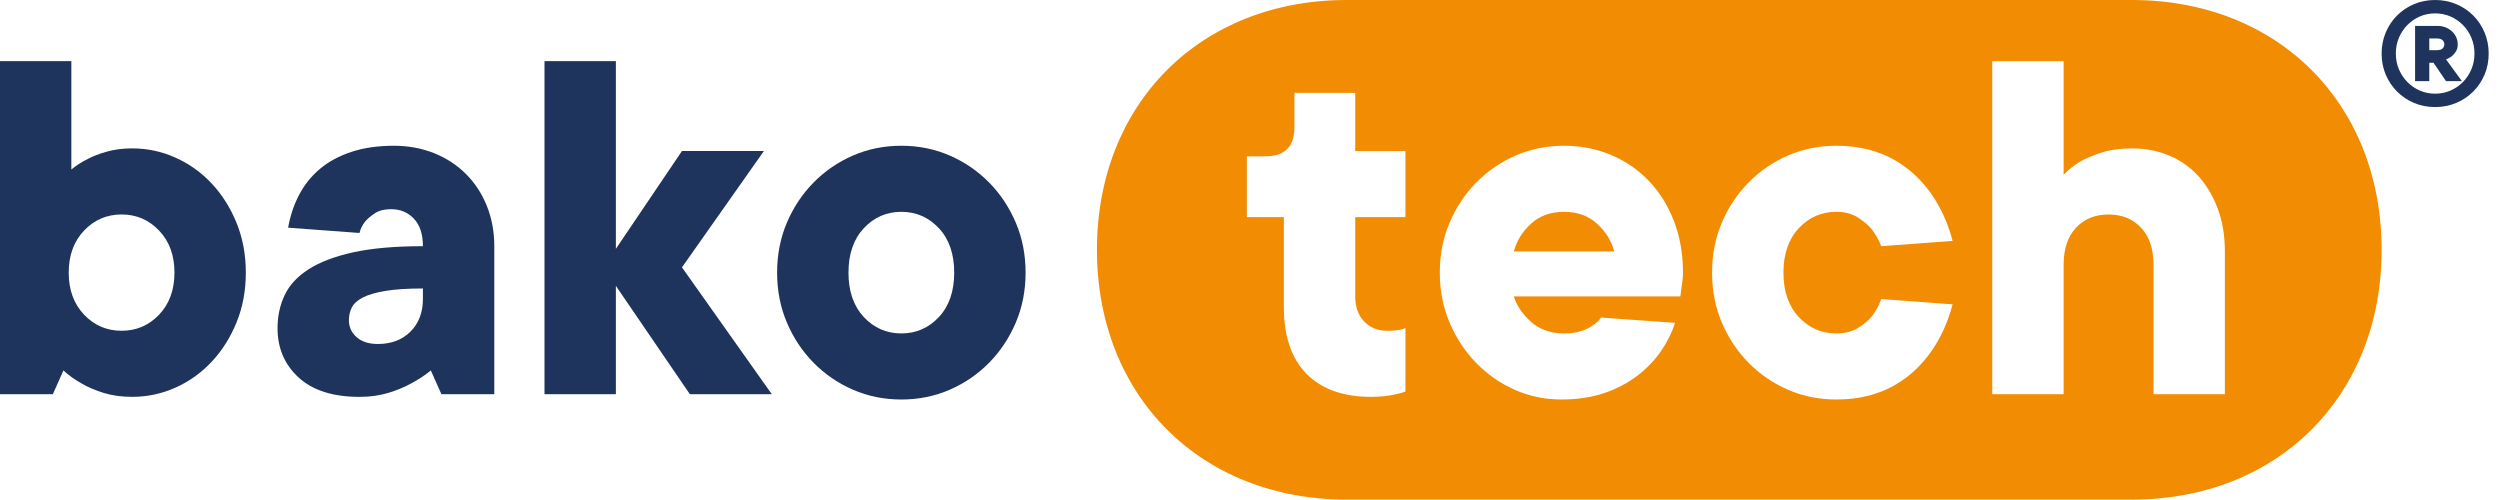 <?xml version="1.0" encoding="UTF-8"?>
<svg width="170px" height="34px" viewBox="0 0 170 34" version="1.1" xmlns="http://www.w3.org/2000/svg" xmlns:xlink="http://www.w3.org/1999/xlink">
    <title>718183A8-6E2E-47E7-9D96-EA2AF645C0A7</title>
    <g id="Login/Registration" stroke="none" stroke-width="1" fill="none" fill-rule="evenodd">
        <g id="Login_Bakotech" transform="translate(-394, -210)">
            <g id="Left_Login" transform="translate(32, 32)">
                <g id="Login" transform="translate(283, 178)">
                    <g id="Logo_svg" transform="translate(79, 0)">
                        <path d="M161.951,16.986 L161.951,16.986 C161.951,7.039 154.912,9.71428573e-05 144.964,9.71428573e-05 L91.579,9.71428573e-05 C81.631,9.71428573e-05 74.592,7.039 74.592,16.986 C74.592,26.934 81.631,33.973 91.579,33.973 L144.964,33.973 C154.912,33.973 161.951,26.934 161.951,16.986 L161.951,16.986 Z M95.571,26.627 C95.379,26.699 95.163,26.759 94.923,26.807 C94.444,26.926 93.881,26.986 93.234,26.986 C91.341,26.986 89.879,26.466 88.848,25.423 C87.817,24.38 87.302,22.865 87.302,20.875 L87.302,14.764 L84.786,14.764 L84.786,10.63 L86.044,10.63 C87.363,10.63 88.021,9.971 88.021,8.653 L88.021,6.316 L92.156,6.316 L92.156,10.271 L95.571,10.271 L95.571,14.764 L92.156,14.764 L92.156,20.156 C92.156,20.875 92.359,21.445 92.767,21.864 C93.174,22.284 93.69,22.494 94.313,22.494 C94.505,22.494 94.672,22.488 94.816,22.474 C94.959,22.463 95.091,22.445 95.212,22.421 C95.331,22.397 95.451,22.361 95.571,22.312 L95.571,26.627 Z M114.443,18.539 C114.443,18.731 114.431,18.916 114.407,19.096 C114.383,19.275 114.36,19.45 114.336,19.617 C114.312,19.809 114.288,19.989 114.264,20.156 L102.939,20.156 C103.132,20.78 103.52,21.355 104.108,21.882 C104.695,22.409 105.444,22.673 106.355,22.673 C106.811,22.673 107.2,22.619 107.524,22.511 C107.847,22.403 108.105,22.278 108.296,22.133 C108.536,21.99 108.728,21.81 108.872,21.594 L113.904,21.953 C113.688,22.625 113.366,23.272 112.934,23.895 C112.502,24.518 111.963,25.076 111.316,25.566 C110.669,26.058 109.92,26.447 109.069,26.735 C108.218,27.022 107.254,27.166 106.175,27.166 C105.048,27.166 103.988,26.945 102.994,26.502 C101.999,26.058 101.125,25.447 100.37,24.668 C99.614,23.888 99.016,22.978 98.573,21.936 C98.129,20.893 97.907,19.76 97.907,18.539 C97.907,17.317 98.129,16.184 98.573,15.142 C99.016,14.099 99.62,13.188 100.388,12.409 C101.154,11.631 102.047,11.02 103.066,10.576 C104.084,10.133 105.181,9.911 106.355,9.911 C107.482,9.911 108.536,10.115 109.519,10.523 C110.501,10.93 111.358,11.511 112.089,12.266 C112.82,13.021 113.395,13.932 113.815,14.998 C114.233,16.065 114.443,17.245 114.443,18.539 L114.443,18.539 Z M121.274,18.539 C121.274,19.809 121.621,20.816 122.317,21.558 C123.011,22.301 123.862,22.673 124.868,22.673 C125.445,22.673 125.929,22.552 126.325,22.312 C126.721,22.074 127.038,21.81 127.278,21.522 C127.541,21.187 127.757,20.792 127.925,20.336 L132.778,20.695 C132.466,21.894 131.974,22.972 131.304,23.93 C131.017,24.339 130.675,24.735 130.279,25.117 C129.884,25.501 129.423,25.849 128.895,26.16 C128.368,26.472 127.768,26.717 127.098,26.897 C126.427,27.077 125.684,27.166 124.868,27.166 C123.694,27.166 122.598,26.945 121.58,26.502 C120.561,26.058 119.668,25.447 118.902,24.668 C118.135,23.888 117.529,22.978 117.086,21.936 C116.642,20.893 116.421,19.76 116.421,18.539 C116.421,17.317 116.642,16.184 117.086,15.142 C117.529,14.099 118.135,13.188 118.902,12.409 C119.668,11.631 120.561,11.02 121.58,10.576 C122.598,10.133 123.694,9.911 124.868,9.911 C125.684,9.911 126.427,10.001 127.098,10.181 C127.768,10.36 128.368,10.607 128.895,10.918 C129.423,11.23 129.884,11.577 130.279,11.96 C130.675,12.344 131.017,12.739 131.304,13.146 C131.974,14.105 132.466,15.184 132.778,16.382 L127.925,16.741 C127.757,16.31 127.541,15.927 127.278,15.591 C127.038,15.303 126.721,15.034 126.325,14.782 C125.929,14.531 125.445,14.404 124.868,14.404 C123.862,14.404 123.011,14.776 122.317,15.519 C121.621,16.262 121.274,17.269 121.274,18.539 L121.274,18.539 Z M151.291,26.807 L146.438,26.807 L146.438,18 C146.438,16.921 146.156,16.082 145.593,15.483 C145.03,14.884 144.293,14.584 143.382,14.584 C142.472,14.584 141.734,14.884 141.171,15.483 C140.608,16.082 140.327,16.921 140.327,18 L140.327,26.807 L135.474,26.807 L135.474,4.159 L140.327,4.159 L140.327,11.888 C140.638,11.553 141.01,11.254 141.441,10.99 C141.825,10.774 142.31,10.57 142.897,10.379 C143.484,10.186 144.185,10.091 144.999,10.091 C145.886,10.091 146.719,10.253 147.499,10.576 C148.277,10.9 148.941,11.367 149.493,11.978 C150.045,12.589 150.482,13.326 150.806,14.189 C151.129,15.051 151.291,16.022 151.291,17.101 L151.291,26.807 Z M102.939,17.101 L109.771,17.101 C109.578,16.382 109.189,15.753 108.602,15.214 C108.014,14.674 107.266,14.404 106.355,14.404 C105.444,14.404 104.695,14.674 104.108,15.214 C103.52,15.753 103.132,16.382 102.939,17.101 L102.939,17.101 Z" id="Fill-1" fill="#F28C02"></path>
                        <path d="M8.987,26.986 C8.268,26.986 7.621,26.896 7.046,26.718 C6.471,26.537 5.979,26.328 5.571,26.088 C5.092,25.824 4.673,25.524 4.313,25.189 L3.594,26.807 L0,26.807 L0,4.159 L4.852,4.159 L4.852,11.528 C5.163,11.265 5.536,11.025 5.968,10.809 C6.327,10.618 6.763,10.451 7.279,10.307 C7.794,10.162 8.363,10.09 8.987,10.09 C10.018,10.09 11,10.3 11.934,10.72 C12.87,11.14 13.69,11.727 14.397,12.481 C15.104,13.236 15.667,14.128 16.087,15.159 C16.506,16.19 16.716,17.316 16.716,18.538 C16.716,19.762 16.506,20.889 16.087,21.917 C15.667,22.949 15.104,23.842 14.397,24.596 C13.69,25.35 12.87,25.938 11.934,26.358 C11,26.776 10.018,26.986 8.987,26.986 M11.863,18.538 C11.863,17.364 11.515,16.412 10.82,15.681 C10.124,14.949 9.274,14.584 8.268,14.584 C7.262,14.584 6.411,14.949 5.715,15.681 C5.021,16.412 4.673,17.364 4.673,18.538 C4.673,19.713 5.021,20.665 5.715,21.397 C6.411,22.127 7.262,22.492 8.268,22.492 C9.274,22.492 10.124,22.127 10.82,21.397 C11.515,20.665 11.863,19.713 11.863,18.538" id="Fill-4" fill="#1E345C"></path>
                        <path d="M26.781,9.911 C27.764,9.911 28.675,10.079 29.513,10.414 C30.352,10.75 31.077,11.223 31.688,11.834 C32.3,12.445 32.772,13.17 33.108,14.009 C33.443,14.849 33.612,15.759 33.612,16.741 L33.612,26.807 L30.016,26.807 L29.297,25.19 C28.89,25.525 28.435,25.824 27.932,26.088 C27.5,26.328 26.991,26.537 26.404,26.717 C25.817,26.896 25.164,26.987 24.445,26.987 C22.647,26.987 21.269,26.55 20.311,25.674 C19.352,24.8 18.873,23.679 18.873,22.313 C18.873,21.499 19.034,20.749 19.358,20.066 C19.681,19.383 20.226,18.797 20.994,18.305 C21.76,17.814 22.773,17.431 24.031,17.155 C25.289,16.88 26.865,16.741 28.758,16.741 C28.758,15.927 28.554,15.303 28.147,14.872 C27.74,14.441 27.224,14.225 26.602,14.225 C26.146,14.225 25.781,14.314 25.505,14.494 C25.229,14.674 25.008,14.86 24.84,15.052 C24.648,15.292 24.517,15.555 24.445,15.842 L19.592,15.483 C19.736,14.669 19.987,13.919 20.347,13.236 C20.706,12.553 21.179,11.966 21.767,11.475 C22.354,10.983 23.067,10.601 23.905,10.325 C24.744,10.049 25.703,9.911 26.781,9.911 M25.703,23.391 C26.613,23.391 27.351,23.11 27.914,22.547 C28.477,21.984 28.758,21.247 28.758,20.336 L28.758,19.617 C27.728,19.617 26.883,19.671 26.225,19.779 C25.565,19.887 25.049,20.037 24.678,20.228 C24.306,20.42 24.055,20.647 23.923,20.911 C23.791,21.176 23.725,21.463 23.725,21.774 C23.725,22.23 23.899,22.613 24.247,22.924 C24.594,23.236 25.079,23.391 25.703,23.391" id="Fill-6" fill="#1E345C"></path>
                        <polygon id="Fill-8" fill="#1E345C" points="46.912 26.807 41.879 19.438 41.879 26.807 37.026 26.807 37.026 4.159 41.879 4.159 41.879 16.921 46.373 10.27 51.945 10.27 46.373 18.18 52.484 26.807"></polygon>
                        <path d="M52.843,18.539 C52.843,17.316 53.065,16.184 53.509,15.141 C53.952,14.099 54.557,13.188 55.324,12.41 C56.09,11.631 56.984,11.02 58.002,10.576 C59.02,10.133 60.117,9.911 61.291,9.911 C62.465,9.911 63.562,10.133 64.58,10.576 C65.599,11.02 66.492,11.631 67.259,12.41 C68.026,13.188 68.63,14.099 69.074,15.141 C69.517,16.184 69.74,17.316 69.74,18.539 C69.74,19.761 69.517,20.893 69.074,21.936 C68.63,22.978 68.026,23.889 67.259,24.667 C66.492,25.447 65.599,26.058 64.58,26.501 C63.562,26.944 62.465,27.167 61.291,27.167 C60.117,27.167 59.02,26.944 58.002,26.501 C56.984,26.058 56.09,25.447 55.324,24.667 C54.557,23.889 53.952,22.978 53.509,21.936 C53.065,20.893 52.843,19.761 52.843,18.539 M64.886,18.539 C64.886,17.269 64.539,16.262 63.844,15.519 C63.148,14.776 62.298,14.404 61.291,14.404 C60.285,14.404 59.434,14.776 58.739,15.519 C58.044,16.262 57.697,17.269 57.697,18.539 C57.697,19.809 58.044,20.816 58.739,21.559 C59.434,22.302 60.285,22.673 61.291,22.673 C62.298,22.673 63.148,22.302 63.844,21.559 C64.539,20.816 64.886,19.809 64.886,18.539" id="Fill-10" fill="#1E345C"></path>
                        <path d="M169.23,3.64 C169.23,4.156 169.137,4.633 168.952,5.073 C168.766,5.513 168.508,5.898 168.178,6.228 C167.848,6.557 167.461,6.816 167.018,7.001 C166.574,7.187 166.098,7.28 165.59,7.28 C165.075,7.28 164.597,7.187 164.158,7.001 C163.717,6.816 163.333,6.557 163.003,6.228 C162.672,5.898 162.415,5.513 162.229,5.073 C162.044,4.633 161.95,4.156 161.95,3.64 C161.95,3.132 162.044,2.656 162.229,2.212 C162.415,1.769 162.672,1.382 163.003,1.052 C163.333,0.723 163.717,0.465 164.158,0.279 C164.597,0.094 165.075,0 165.59,0 C166.098,0 166.574,0.094 167.018,0.279 C167.461,0.465 167.848,0.723 168.178,1.052 C168.508,1.382 168.766,1.769 168.952,2.212 C169.137,2.656 169.23,3.132 169.23,3.64 L169.23,3.64 Z M162.917,3.64 C162.917,4.027 162.987,4.385 163.128,4.715 C163.268,5.045 163.459,5.333 163.702,5.579 C163.945,5.826 164.227,6.019 164.55,6.16 C164.872,6.3 165.219,6.37 165.59,6.37 C165.961,6.37 166.308,6.3 166.631,6.16 C166.953,6.019 167.236,5.826 167.479,5.579 C167.721,5.333 167.913,5.045 168.053,4.715 C168.193,4.385 168.264,4.027 168.264,3.64 C168.264,3.254 168.193,2.895 168.053,2.565 C167.913,2.236 167.721,1.947 167.479,1.7 C167.236,1.455 166.953,1.261 166.631,1.12 C166.308,0.98 165.961,0.911 165.59,0.911 C165.219,0.911 164.872,0.98 164.55,1.12 C164.227,1.261 163.945,1.455 163.702,1.7 C163.459,1.947 163.268,2.236 163.128,2.565 C162.987,2.895 162.917,3.254 162.917,3.64 L162.917,3.64 Z M167.126,3.015 C167.126,3.212 167.084,3.375 167.001,3.503 C166.917,3.632 166.826,3.739 166.728,3.822 C166.607,3.913 166.473,3.985 166.33,4.039 L167.41,5.517 L166.33,5.517 L165.477,4.266 L165.192,4.266 L165.192,5.517 L164.226,5.517 L164.226,1.763 L165.761,1.763 C165.959,1.763 166.14,1.797 166.307,1.865 C166.473,1.933 166.618,2.025 166.74,2.138 C166.86,2.252 166.955,2.385 167.024,2.537 C167.092,2.688 167.126,2.848 167.126,3.015 L167.126,3.015 Z M165.704,3.413 C165.879,3.413 166.007,3.375 166.091,3.299 C166.174,3.223 166.216,3.128 166.216,3.015 C166.216,2.901 166.174,2.806 166.091,2.73 C166.007,2.654 165.879,2.616 165.704,2.616 L165.192,2.616 L165.192,3.413 L165.704,3.413 Z" id="Fill-12" fill="#1E345C"></path>
                    </g>
                </g>
            </g>
        </g>
    </g>
</svg>